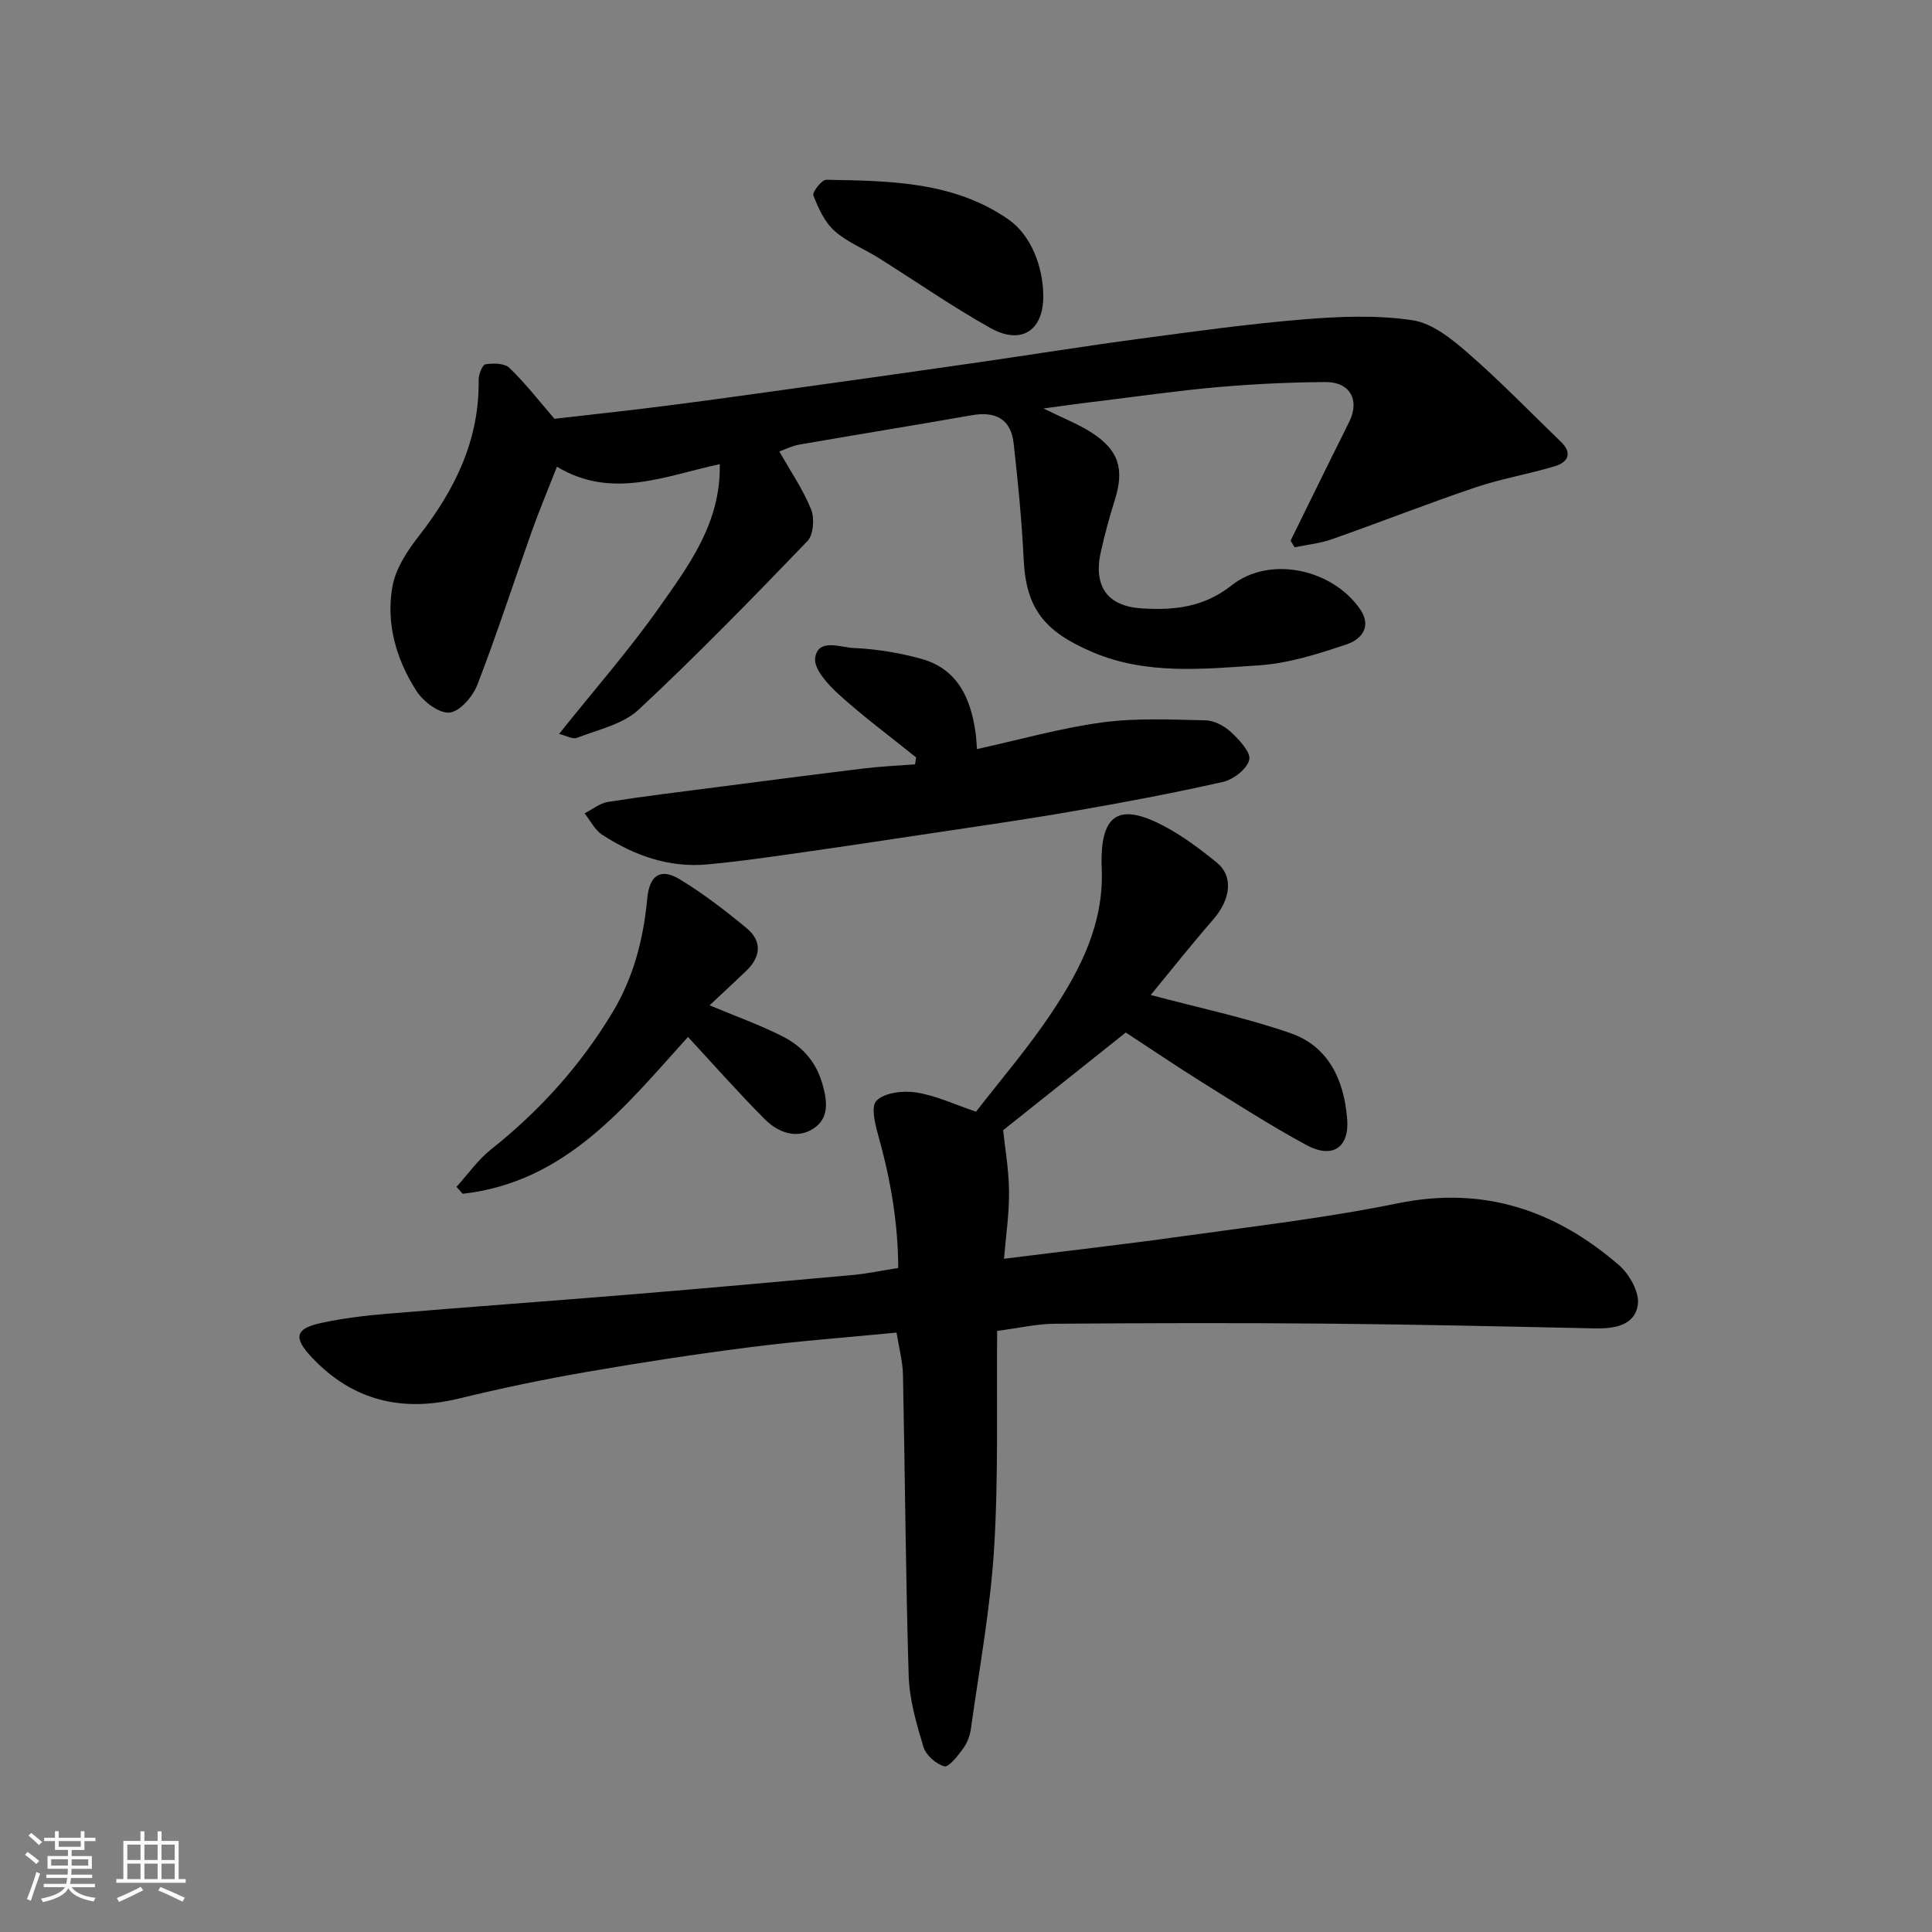 <svg enable-background="new 0 0 400 400" viewBox="0 0 400 400" xmlns="http://www.w3.org/2000/svg"><rect x="0" y="0" width="400" height="400" fill="#808080" stroke="none"/><path d="m5.17 384 .55-.58c.85.61 1.65 1.24 2.4 1.87l-.59.64c-.83-.73-1.62-1.38-2.36-1.93m1.22 9.53-.82-.34c.71-1.76 1.37-3.64 1.98-5.63.24.13.5.25.76.36-.6 1.67-1.24 3.54-1.92 5.61m-.5-13.5.57-.54c.56.44 1.31 1.06 2.26 1.87l-.64.64c-.68-.66-1.41-1.32-2.19-1.97m3.25.46h2.24v-1.36h.77v1.36h4.57v-1.36h.76v1.36h2.28v.69h-2.28v1.84h-2.64v1.26h4.18v2.64h-4.21c0 .45-.02.86-.05 1.21h4.32v.69h-4.38c-.04.34-.1.75-.19 1.22h5.15v.69h-4.82c.87 1.19 2.51 1.92 4.93 2.19-.17.31-.3.57-.37.76-2.77-.49-4.52-1.41-5.26-2.76-.56 1.26-2.3 2.23-5.24 2.9-.12-.24-.26-.48-.43-.72 2.73-.55 4.38-1.34 4.96-2.38h-4.38v-.69h4.65c.1-.38.17-.79.21-1.22h-4.32v-.69h4.4c.03-.34.05-.75.05-1.21h-4.2v-2.64h4.23v-1.26h-2.69v-1.84h-2.24zm1.46 4.46v1.29h3.45c.01-.4.02-.57.01-.53v-.32-.45h-3.46zm1.55-2.59h4.57v-1.19h-4.57zm6.11 2.59h-3.42v.77c-.01.19-.01.37-.02.53h3.44z" fill="#fafafa"/><path d="m32.63 379.16h.82v1.98h3.54v7.89h1.46v.78h-14.37v-.78h1.46v-7.89h3.54v-1.98h.82v1.98h2.73zm-3.49 11.48.5.73c-1.61.82-3.28 1.63-5 2.41-.13-.27-.28-.55-.44-.82 1.75-.72 3.4-1.49 4.94-2.32m-2.78-5.55h2.73v-3.18h-2.73zm0 3.95h2.73v-3.2h-2.73zm3.54-3.95h2.73v-3.18h-2.73zm0 3.95h2.73v-3.2h-2.73zm7.89 4.68c-1.84-.92-3.51-1.7-5.02-2.32l.45-.73c1.89.8 3.57 1.55 5.04 2.23zm-1.62-11.81h-2.73v3.18h2.73zm-2.73 7.13h2.73v-3.2h-2.73z" fill="#fafafa"/><g fill="#000001"><path d="m233.08 213.77c-8.73 6.96-17.18 13.69-25.39 20.23.38 3.67 1.18 8.18 1.22 12.7.05 4.56-.65 9.13-1.04 13.91 12.63-1.58 24.79-2.95 36.9-4.65 14.89-2.08 29.87-3.81 44.58-6.82 17.77-3.64 32.68 1.39 45.87 12.82 2.14 1.86 4.23 5.6 3.88 8.12-.61 4.38-4.87 5.04-8.97 4.95-18.6-.4-37.2-.83-55.8-.99-18.7-.17-37.4-.11-56.11.03-3.56.03-7.12.87-11.77 1.48-.15 14.9.29 29.98-.63 44.99-.77 12.53-3.08 24.97-4.81 37.43-.2 1.41-.77 2.92-1.61 4.05-1.09 1.49-2.97 3.93-3.89 3.68-1.73-.47-3.82-2.33-4.33-4.05-1.45-4.8-2.9-9.79-3.05-14.75-.63-20.76-.75-41.53-1.18-62.29-.06-2.74-.81-5.46-1.33-8.71-10.19.99-20.29 1.74-30.32 3.02-11.35 1.45-22.66 3.18-33.93 5.14-8.82 1.53-17.6 3.36-26.3 5.48-11.82 2.88-22.01.47-30.44-8.43-3.99-4.21-3.54-6.05 1.97-7.23 4.3-.92 8.7-1.47 13.08-1.84 17.06-1.43 34.14-2.66 51.2-4.06 15.24-1.26 30.48-2.62 45.71-4.01 2.93-.27 5.82-.89 9.38-1.45-.03-8.93-1.48-17.84-3.93-26.66-.73-2.62-1.84-6.61-.6-7.93 1.61-1.71 5.52-2.17 8.22-1.75 4.06.62 7.93 2.47 12.42 3.98 4.95-6.42 10.85-13.24 15.78-20.69 5.88-8.87 10.69-18.23 10.24-29.57-.46-11.65 3.65-14.03 13.74-8.41 3.54 1.97 6.83 4.47 10 7.02 3.58 2.88 3.02 7.65-.72 11.94-4.5 5.16-8.75 10.54-12.87 15.55 10.01 2.68 19.72 4.69 29 7.93 7.91 2.76 11.06 9.85 11.67 17.8.45 5.94-3.11 8.24-8.5 5.31-7.44-4.04-14.58-8.62-21.77-13.11-5.5-3.45-10.86-7.09-15.57-10.16z"/><path d="m216.03 84.57c4.03 1.98 7.04 3.16 9.74 4.85 5.83 3.66 7.07 7.61 5.06 14.03-1.11 3.54-2.09 7.13-2.9 10.74-1.62 7.24 1.35 11.35 8.55 11.78 6.65.4 12.76-.23 18.53-4.79 7.91-6.25 20.95-3.34 26.63 5.02 2.48 3.66.03 6.24-2.71 7.16-5.95 2.01-12.15 3.99-18.36 4.4-11.49.76-23.23 1.99-34.32-2.72-10.11-4.3-13.82-9.07-14.31-19.25-.39-8.03-1.18-16.04-2.08-24.03-.57-5.04-3.78-6.65-8.66-5.79-11.89 2.09-23.81 4.01-35.71 6.08-1.52.26-2.95 1-4.14 1.42 2.33 4.11 4.92 7.87 6.58 12 .74 1.85.49 5.26-.77 6.57-11.41 11.86-22.91 23.67-34.94 34.89-3.25 3.03-8.38 4.12-12.75 5.83-.91.36-2.29-.47-3.72-.81 7.23-9.06 14.48-17.31 20.77-26.24 6.13-8.71 12.75-17.5 12.5-29.61-11.31 2.41-22.27 7.4-33.71.53-1.84 4.7-3.65 9.01-5.22 13.41-3.76 10.57-7.21 21.26-11.25 31.72-.94 2.43-3.63 5.57-5.77 5.77-2.18.21-5.45-2.29-6.86-4.49-4.15-6.48-6.33-13.91-4.97-21.56.66-3.74 3.08-7.44 5.5-10.53 7.45-9.55 12.53-19.84 12.36-32.27-.02-1.14.77-3.16 1.42-3.26 1.62-.25 3.95-.23 4.96.75 3.28 3.17 6.1 6.81 9.32 10.54 7.48-.87 15.43-1.71 23.35-2.73 10.06-1.29 20.11-2.71 30.16-4.11 11.5-1.6 22.99-3.22 34.48-4.88 11-1.59 21.97-3.36 32.98-4.83 11.37-1.52 22.74-3.11 34.17-4.04 7.47-.61 15.14-.92 22.5.18 4.1.61 8.16 3.89 11.5 6.81 6.69 5.82 12.88 12.22 19.26 18.39 2.44 2.36 1.37 4.22-1.24 5.01-5.43 1.65-11.09 2.58-16.45 4.39-9.99 3.38-19.82 7.25-29.77 10.75-2.46.87-5.13 1.12-7.7 1.66-.28-.46-.56-.91-.84-1.37 2.76-5.6 5.51-11.21 8.27-16.81 1.3-2.64 2.65-5.27 3.93-7.92 2.14-4.42.07-8.14-4.95-8.11-7.43.05-14.88.4-22.29 1.05-8.15.71-16.27 1.88-24.4 2.88-3.55.41-7.05.91-11.73 1.54z"/><path d="m189.68 156.82c-5.35-4.31-10.89-8.41-15.97-13.01-2.24-2.03-5.28-5.33-4.94-7.6.62-4.14 5.2-2.17 7.93-2.05 4.7.21 9.46.97 14 2.23 7.63 2.1 10.31 8.26 11.3 15.43.13.96.16 1.93.27 3.27 8.83-1.94 17.29-4.35 25.92-5.52 7.04-.95 14.29-.59 21.44-.43 1.79.04 3.89 1.17 5.24 2.44 1.7 1.59 4.13 4.15 3.77 5.73-.43 1.88-3.27 4.08-5.43 4.57-10.31 2.34-20.71 4.28-31.13 6.09-9.65 1.68-19.35 3.06-29.04 4.52-10.18 1.54-20.36 3.06-30.55 4.5-5.35.76-10.7 1.49-16.08 1.98-7.99.73-15.16-1.88-21.73-6.14-1.53-.99-2.45-2.93-3.65-4.43 1.61-.82 3.14-2.1 4.83-2.37 7.42-1.17 14.88-2.07 22.33-3.03 10.22-1.32 20.44-2.66 30.67-3.9 3.51-.43 7.06-.58 10.59-.85.09-.47.16-.95.23-1.43z"/><path d="m94.51 245.72c2.38-2.61 4.45-5.61 7.18-7.77 10.05-7.97 18.48-17.34 25.09-28.29 4.36-7.21 6.44-15.22 7.22-23.58.45-4.86 2.71-6.47 6.77-4.01 4.86 2.95 9.42 6.47 13.81 10.1 3.28 2.71 2.93 5.95-.1 8.86-2.4 2.3-4.84 4.55-7.57 7.11 5.37 2.25 10.3 4.01 14.95 6.35 4.03 2.02 6.99 5.07 8.37 9.79 1.09 3.7 1.45 7.19-1.74 9.33-3.48 2.33-7.38.89-10.13-1.87-5.46-5.47-10.58-11.29-15.92-17.05-12.88 14.22-25.19 30.07-46.65 32.47-.43-.49-.86-.96-1.28-1.44z"/><path d="m216 61.32c.02 7.14-4.56 10.17-10.97 6.58-7.93-4.45-15.43-9.67-23.15-14.51-3.03-1.9-6.5-3.25-9.11-5.59-2.05-1.83-3.34-4.7-4.37-7.34-.26-.68 1.75-3.26 2.68-3.24 13.07.23 26.32.33 37.65 8.17 4.79 3.31 7.25 9.9 7.27 15.93z"/></g></svg>